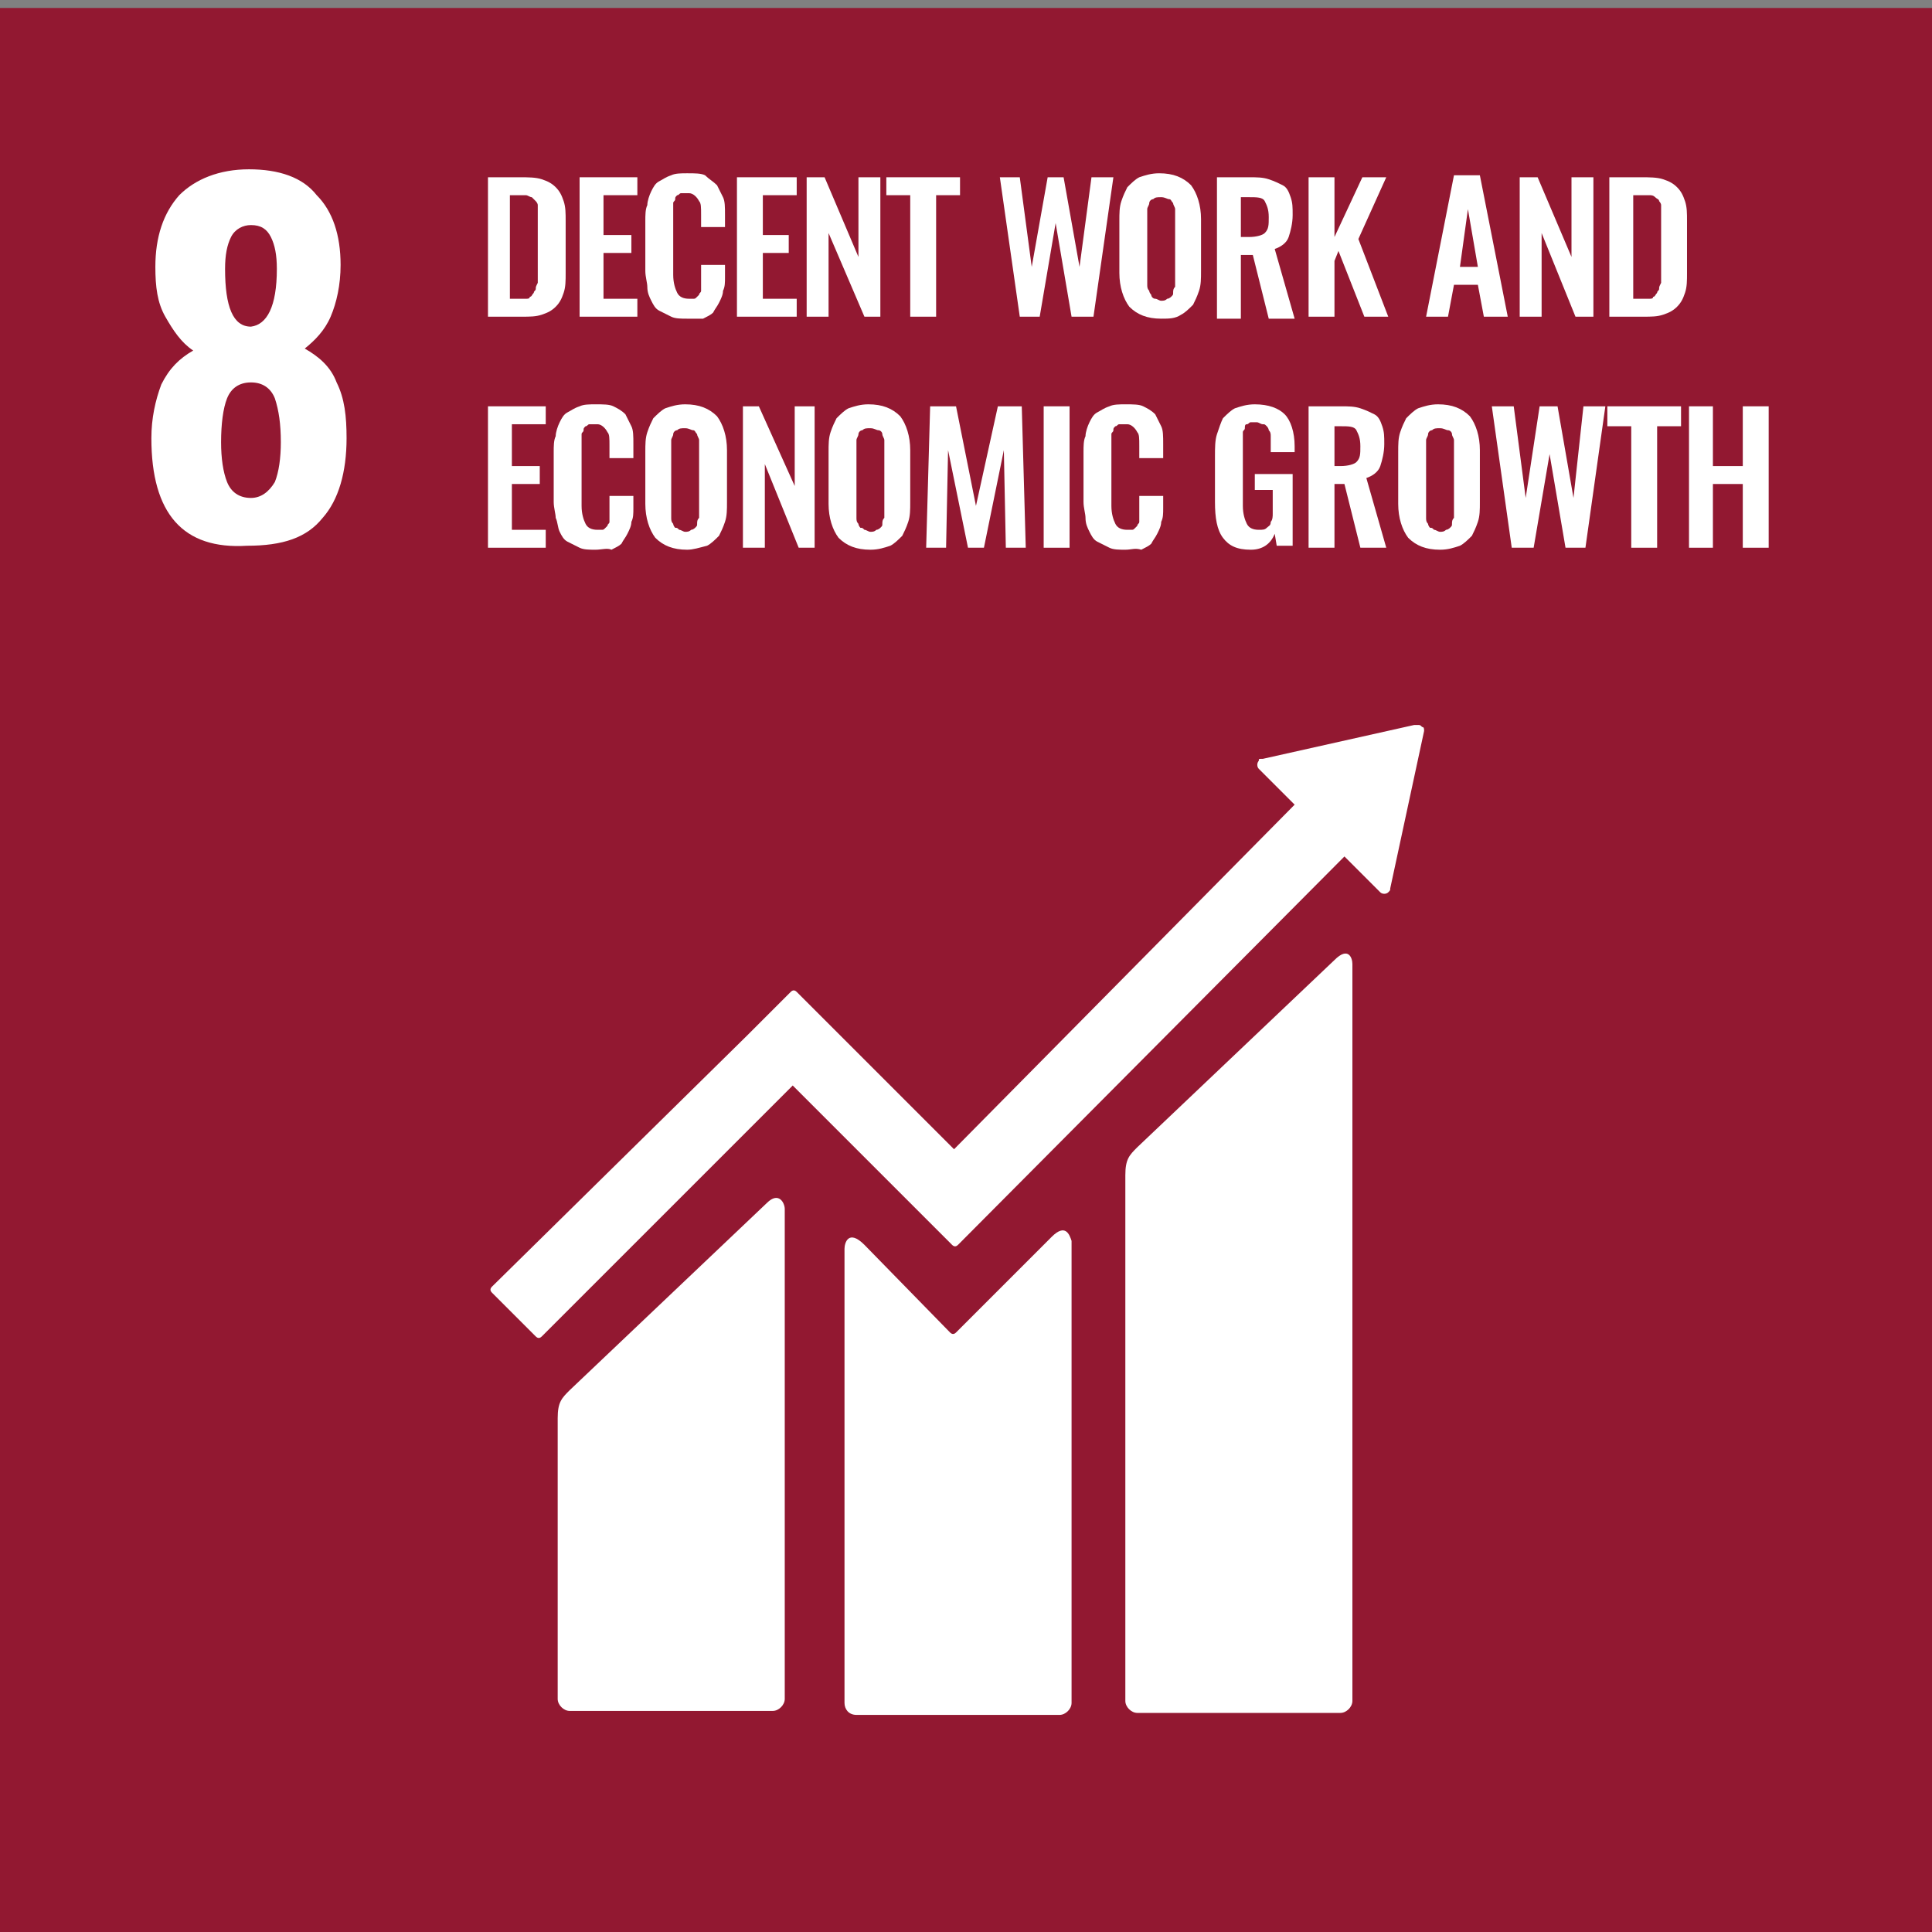 <?xml version="1.0" encoding="utf-8"?>
<!-- Generator: Adobe Illustrator 25.4.1, SVG Export Plug-In . SVG Version: 6.00 Build 0)  -->
<svg version="1.1" id="Capa_1" xmlns="http://www.w3.org/2000/svg" xmlns:xlink="http://www.w3.org/1999/xlink" x="0px" y="0px"
	 viewBox="0 0 97 97" style="enable-background:new 0 0 97 97;" xml:space="preserve">
<rect x="0" y="0" width="97" height="97" fill="#808080" stroke="none"/>
<style type="text/css">
	.st0{fill:#921831;}
	.st1{fill:#FFFFFF;}
</style>
<g>
	<rect x="0" y="0.4" class="st0" width="97" height="97"/>
	<g>
		<path class="st1" d="M13.9,13.5c0-0.7-0.1-1.2-0.3-1.6s-0.5-0.6-1-0.6c-0.4,0-0.8,0.2-1,0.6c-0.2,0.4-0.3,0.9-0.3,1.6
			c0,1.9,0.4,2.9,1.3,2.9C13.4,16.3,13.9,15.4,13.9,13.5 M13.8,24.2c0.2-0.5,0.3-1.2,0.3-2c0-0.9-0.1-1.6-0.3-2.2
			c-0.2-0.5-0.6-0.8-1.2-0.8c-0.6,0-1,0.3-1.2,0.8c-0.2,0.5-0.3,1.3-0.3,2.2c0,0.8,0.1,1.5,0.3,2c0.2,0.5,0.6,0.8,1.2,0.8
			C13.1,25,13.5,24.7,13.8,24.2 M7.6,22c0-1,0.2-1.9,0.5-2.7c0.4-0.8,0.9-1.3,1.6-1.7c-0.6-0.4-1-1-1.4-1.7
			c-0.4-0.7-0.5-1.5-0.5-2.5c0-1.5,0.4-2.7,1.2-3.6c0.8-0.8,2-1.3,3.5-1.3c1.5,0,2.7,0.4,3.4,1.3c0.8,0.8,1.2,2,1.2,3.5
			c0,1-0.2,1.9-0.5,2.6c-0.3,0.7-0.8,1.2-1.3,1.6c0.7,0.4,1.3,0.9,1.6,1.7c0.4,0.8,0.5,1.7,0.5,2.8c0,1.7-0.4,3.1-1.2,4
			c-0.8,1-2,1.4-3.8,1.4C9.2,27.6,7.6,25.8,7.6,22"/>
		<path class="st1" d="M25.7,15h0.4c0.1,0,0.2,0,0.3,0c0.1,0,0.2,0,0.2-0.1c0.1,0,0.1-0.1,0.2-0.2c0-0.1,0.1-0.1,0.1-0.2
			s0-0.1,0.1-0.3c0-0.1,0-0.2,0-0.3c0-0.1,0-0.2,0-0.4V11c0-0.2,0-0.3,0-0.4c0-0.1,0-0.2,0-0.3c0-0.1-0.1-0.2-0.1-0.2
			s-0.1-0.1-0.2-0.2c-0.1,0-0.2-0.1-0.3-0.1c-0.1,0-0.2,0-0.4,0h-0.4V15z M24.5,15.9V8.9h1.6c0.4,0,0.8,0,1.1,0.1
			c0.3,0.1,0.5,0.2,0.7,0.4c0.2,0.2,0.3,0.4,0.4,0.7c0.1,0.3,0.1,0.6,0.1,1v2.6c0,0.4,0,0.7-0.1,1c-0.1,0.3-0.2,0.5-0.4,0.7
			c-0.2,0.2-0.4,0.3-0.7,0.4c-0.3,0.1-0.6,0.1-1,0.1H24.5z"/>
	</g>
	<polygon class="st1" points="29.1,15.9 29.1,8.9 32,8.9 32,9.8 30.3,9.8 30.3,11.8 31.7,11.8 31.7,12.7 30.3,12.7 30.3,15 32,15 
		32,15.9 	"/>
	<g>
		<path class="st1" d="M34.5,16c-0.3,0-0.6,0-0.8-0.1c-0.2-0.1-0.4-0.2-0.6-0.3c-0.2-0.1-0.3-0.3-0.4-0.5s-0.2-0.4-0.2-0.7
			c0-0.2-0.1-0.5-0.1-0.8v-2.5c0-0.3,0-0.6,0.1-0.8c0-0.2,0.1-0.5,0.2-0.7s0.2-0.4,0.4-0.5c0.2-0.1,0.3-0.2,0.6-0.3
			c0.2-0.1,0.5-0.1,0.8-0.1c0.4,0,0.7,0,0.9,0.1C35.6,9,35.8,9.1,36,9.3c0.1,0.2,0.2,0.4,0.3,0.6c0.1,0.2,0.1,0.5,0.1,0.9v0.6h-1.2
			v-0.6c0-0.4,0-0.6-0.1-0.7c-0.1-0.2-0.3-0.4-0.5-0.4h-0.1c-0.1,0-0.2,0-0.3,0c-0.1,0-0.1,0.1-0.2,0.1c-0.1,0.1-0.1,0.1-0.1,0.2
			c0,0.1-0.1,0.1-0.1,0.2c0,0.1,0,0.2,0,0.3c0,0.1,0,0.2,0,0.3v3c0,0.4,0.1,0.7,0.2,0.9c0.1,0.2,0.3,0.3,0.6,0.3c0.1,0,0.2,0,0.2,0
			c0.1,0,0.1,0,0.2-0.1c0,0,0.1-0.1,0.1-0.1c0-0.1,0.1-0.1,0.1-0.2c0-0.1,0-0.1,0-0.2c0-0.1,0-0.2,0-0.2c0-0.1,0-0.2,0-0.3v-0.6h1.2
			v0.6c0,0.3,0,0.5-0.1,0.7c0,0.2-0.1,0.4-0.2,0.6c-0.1,0.2-0.2,0.3-0.3,0.5c-0.1,0.1-0.3,0.2-0.5,0.3C35,16,34.7,16,34.5,16"/>
	</g>
	<polygon class="st1" points="37,15.9 37,8.9 40,8.9 40,9.8 38.3,9.8 38.3,11.8 39.6,11.8 39.6,12.7 38.3,12.7 38.3,15 40,15 
		40,15.9 	"/>
	<polygon class="st1" points="40.5,15.9 40.5,8.9 41.4,8.9 43.1,12.9 43.1,8.9 44.2,8.9 44.2,15.9 43.4,15.9 41.6,11.7 41.6,15.9 	
		"/>
	<polygon class="st1" points="45.7,15.9 45.7,9.8 44.5,9.8 44.5,8.9 48.2,8.9 48.2,9.8 47,9.8 47,15.9 	"/>
	<polygon class="st1" points="51.2,15.9 50.2,8.9 51.2,8.9 51.8,13.4 52.6,8.9 53.4,8.9 54.2,13.4 54.8,8.9 55.9,8.9 54.9,15.9 
		53.8,15.9 53,11.2 52.2,15.9 	"/>
	<g>
		<path class="st1" d="M58,15c0.1,0,0.2,0.1,0.3,0.1s0.2,0,0.3-0.1c0.1,0,0.2-0.1,0.2-0.1c0.1-0.1,0.1-0.1,0.1-0.2
			c0-0.1,0-0.2,0.1-0.3c0-0.1,0-0.2,0-0.3v-3.2c0-0.2,0-0.3,0-0.4c0-0.1-0.1-0.2-0.1-0.3c-0.1-0.1-0.1-0.2-0.2-0.2
			c-0.1,0-0.2-0.1-0.4-0.1c-0.2,0-0.3,0-0.4,0.1c-0.1,0-0.2,0.1-0.2,0.2c0,0.1-0.1,0.2-0.1,0.3c0,0.1,0,0.3,0,0.4V14
			c0,0.1,0,0.2,0,0.3c0,0.1,0,0.2,0.1,0.3c0,0.1,0.1,0.2,0.1,0.2C57.8,14.9,57.9,15,58,15 M58.3,16c-0.7,0-1.2-0.2-1.6-0.6
			c-0.3-0.4-0.5-1-0.5-1.7v-2.6c0-0.4,0-0.7,0.1-1c0.1-0.3,0.2-0.5,0.3-0.7c0.2-0.2,0.4-0.4,0.6-0.5c0.3-0.1,0.6-0.2,1-0.2
			c0.7,0,1.2,0.2,1.6,0.6c0.3,0.4,0.5,1,0.5,1.7v2.6c0,0.4,0,0.7-0.1,1c-0.1,0.3-0.2,0.5-0.3,0.7c-0.2,0.2-0.4,0.4-0.6,0.5
			C59,16,58.7,16,58.3,16"/>
		<path class="st1" d="M62.4,11.9h0.3c0.4,0,0.7-0.1,0.8-0.2c0.2-0.2,0.2-0.4,0.2-0.8c0-0.4-0.1-0.6-0.2-0.8
			c-0.1-0.2-0.4-0.2-0.8-0.2h-0.4V11.9z M61.1,15.9V8.9h1.6c0.4,0,0.7,0,1,0.1c0.3,0.1,0.5,0.2,0.7,0.3c0.2,0.1,0.3,0.3,0.4,0.6
			s0.1,0.5,0.1,0.9c0,0.4-0.1,0.8-0.2,1.1c-0.1,0.3-0.4,0.5-0.7,0.6l1,3.5h-1.3l-0.8-3.2h-0.6v3.2H61.1z"/>
	</g>
	<polygon class="st1" points="65.7,15.9 65.7,8.9 67,8.9 67,11.9 68.4,8.9 69.6,8.9 68.2,12 69.7,15.9 68.5,15.9 67.2,12.6 67,13.1 
		67,15.9 	"/>
	<path class="st1" d="M73.3,13.4h0.9l-0.5-2.9L73.3,13.4z M71.6,15.9l1.4-7.1h1.3l1.4,7.1h-1.2l-0.3-1.6h-1.2l-0.3,1.6H71.6z"/>
	<polygon class="st1" points="76.3,15.9 76.3,8.9 77.2,8.9 78.9,12.9 78.9,8.9 80,8.9 80,15.9 79.1,15.9 77.4,11.7 77.4,15.9 	"/>
	<g>
		<path class="st1" d="M82.1,15h0.4c0.1,0,0.2,0,0.3,0c0.1,0,0.2,0,0.2-0.1c0.1,0,0.1-0.1,0.2-0.2c0-0.1,0.1-0.1,0.1-0.2
			c0-0.1,0-0.1,0.1-0.3c0-0.1,0-0.2,0-0.3c0-0.1,0-0.2,0-0.4V11c0-0.2,0-0.3,0-0.4c0-0.1,0-0.2,0-0.3c0-0.1-0.1-0.2-0.1-0.2
			c0-0.1-0.1-0.1-0.2-0.2s-0.2-0.1-0.3-0.1c-0.1,0-0.2,0-0.4,0h-0.4V15z M80.8,15.9V8.9h1.6c0.4,0,0.8,0,1.1,0.1
			c0.3,0.1,0.5,0.2,0.7,0.4c0.2,0.2,0.3,0.4,0.4,0.7c0.1,0.3,0.1,0.6,0.1,1v2.6c0,0.4,0,0.7-0.1,1c-0.1,0.3-0.2,0.5-0.4,0.7
			c-0.2,0.2-0.4,0.3-0.7,0.4c-0.3,0.1-0.6,0.1-1,0.1H80.8z"/>
	</g>
	<polygon class="st1" points="24.5,27.5 24.5,20.4 27.4,20.4 27.4,21.3 25.7,21.3 25.7,23.4 27.1,23.4 27.1,24.3 25.7,24.3 
		25.7,26.6 27.4,26.6 27.4,27.5 	"/>
	<g>
		<path class="st1" d="M29.9,27.6c-0.3,0-0.6,0-0.8-0.1c-0.2-0.1-0.4-0.2-0.6-0.3c-0.2-0.1-0.3-0.3-0.4-0.5S28,26.2,27.9,26
			c0-0.2-0.1-0.5-0.1-0.8v-2.5c0-0.3,0-0.6,0.1-0.8c0-0.2,0.1-0.5,0.2-0.7s0.2-0.4,0.4-0.5c0.2-0.1,0.3-0.2,0.6-0.3
			c0.2-0.1,0.5-0.1,0.8-0.1c0.4,0,0.7,0,0.9,0.1c0.2,0.1,0.4,0.2,0.6,0.4c0.1,0.2,0.2,0.4,0.3,0.6c0.1,0.2,0.1,0.5,0.1,0.9V23h-1.2
			v-0.6c0-0.4,0-0.6-0.1-0.7c-0.1-0.2-0.3-0.4-0.5-0.4h-0.1c-0.1,0-0.2,0-0.3,0c-0.1,0-0.1,0.1-0.2,0.1c-0.1,0.1-0.1,0.1-0.1,0.2
			c0,0.1-0.1,0.1-0.1,0.2c0,0.1,0,0.2,0,0.3c0,0.1,0,0.2,0,0.3v3c0,0.4,0.1,0.7,0.2,0.9c0.1,0.2,0.3,0.3,0.6,0.3c0.1,0,0.2,0,0.2,0
			c0.1,0,0.1,0,0.2-0.1c0,0,0.1-0.1,0.1-0.1c0-0.1,0.1-0.1,0.1-0.2c0-0.1,0-0.1,0-0.2c0-0.1,0-0.2,0-0.2c0-0.1,0-0.2,0-0.3v-0.6h1.2
			v0.6c0,0.3,0,0.5-0.1,0.7c0,0.2-0.1,0.4-0.2,0.6c-0.1,0.2-0.2,0.3-0.3,0.5c-0.1,0.1-0.3,0.2-0.5,0.3
			C30.5,27.5,30.2,27.6,29.9,27.6"/>
		<path class="st1" d="M34.1,26.6c0.1,0,0.2,0.1,0.3,0.1s0.2,0,0.3-0.1c0.1,0,0.2-0.1,0.2-0.1c0.1-0.1,0.1-0.1,0.1-0.2
			c0-0.1,0-0.2,0.1-0.3c0-0.1,0-0.2,0-0.3v-3.2c0-0.2,0-0.3,0-0.4c0-0.1-0.1-0.2-0.1-0.3c-0.1-0.1-0.1-0.2-0.2-0.2
			c-0.1,0-0.2-0.1-0.4-0.1c-0.2,0-0.3,0-0.4,0.1c-0.1,0-0.2,0.1-0.2,0.2c0,0.1-0.1,0.2-0.1,0.3c0,0.1,0,0.3,0,0.4v3.2
			c0,0.1,0,0.2,0,0.3c0,0.1,0,0.2,0.1,0.3c0,0.1,0.1,0.2,0.1,0.2C34,26.5,34,26.5,34.1,26.6 M34.5,27.6c-0.7,0-1.2-0.2-1.6-0.6
			c-0.3-0.4-0.5-1-0.5-1.7v-2.6c0-0.4,0-0.7,0.1-1c0.1-0.3,0.2-0.5,0.3-0.7c0.2-0.2,0.4-0.4,0.6-0.5c0.3-0.1,0.6-0.2,1-0.2
			c0.7,0,1.2,0.2,1.6,0.6c0.3,0.4,0.5,1,0.5,1.7v2.6c0,0.4,0,0.7-0.1,1c-0.1,0.3-0.2,0.5-0.3,0.7c-0.2,0.2-0.4,0.4-0.6,0.5
			C35.1,27.5,34.8,27.6,34.5,27.6"/>
	</g>
	<polygon class="st1" points="37.3,27.5 37.3,20.4 38.1,20.4 39.9,24.4 39.9,20.4 40.9,20.4 40.9,27.5 40.1,27.5 38.4,23.3 
		38.4,27.5 	"/>
	<g>
		<path class="st1" d="M43.4,26.6c0.1,0,0.2,0.1,0.3,0.1s0.2,0,0.3-0.1c0.1,0,0.2-0.1,0.2-0.1c0.1-0.1,0.1-0.1,0.1-0.2
			c0-0.1,0-0.2,0.1-0.3c0-0.1,0-0.2,0-0.3v-3.2c0-0.2,0-0.3,0-0.4c0-0.1-0.1-0.2-0.1-0.3c0-0.1-0.1-0.2-0.2-0.2
			c-0.1,0-0.2-0.1-0.4-0.1c-0.2,0-0.3,0-0.4,0.1c-0.1,0-0.2,0.1-0.2,0.2c0,0.1-0.1,0.2-0.1,0.3c0,0.1,0,0.3,0,0.4v3.2
			c0,0.1,0,0.2,0,0.3c0,0.1,0,0.2,0.1,0.3c0,0.1,0.1,0.2,0.1,0.2C43.3,26.5,43.3,26.5,43.4,26.6 M43.7,27.6c-0.7,0-1.2-0.2-1.6-0.6
			c-0.3-0.4-0.5-1-0.5-1.7v-2.6c0-0.4,0-0.7,0.1-1c0.1-0.3,0.2-0.5,0.3-0.7c0.2-0.2,0.4-0.4,0.6-0.5c0.3-0.1,0.6-0.2,1-0.2
			c0.7,0,1.2,0.2,1.6,0.6c0.3,0.4,0.5,1,0.5,1.7v2.6c0,0.4,0,0.7-0.1,1c-0.1,0.3-0.2,0.5-0.3,0.7c-0.2,0.2-0.4,0.4-0.6,0.5
			C44.4,27.5,44.1,27.6,43.7,27.6"/>
	</g>
	<polygon class="st1" points="46.5,27.5 46.7,20.4 48,20.4 49,25.4 50.1,20.4 51.3,20.4 51.5,27.5 50.5,27.5 50.4,22.6 49.4,27.5 
		48.6,27.5 47.6,22.6 47.5,27.5 	"/>
	<rect x="52.4" y="20.4" class="st1" width="1.3" height="7.1"/>
	<g>
		<path class="st1" d="M56.5,27.6c-0.3,0-0.6,0-0.8-0.1c-0.2-0.1-0.4-0.2-0.6-0.3c-0.2-0.1-0.3-0.3-0.4-0.5s-0.2-0.4-0.2-0.7
			c0-0.2-0.1-0.5-0.1-0.8v-2.5c0-0.3,0-0.6,0.1-0.8c0-0.2,0.1-0.5,0.2-0.7s0.2-0.4,0.4-0.5c0.2-0.1,0.3-0.2,0.6-0.3
			c0.2-0.1,0.5-0.1,0.8-0.1c0.4,0,0.7,0,0.9,0.1c0.2,0.1,0.4,0.2,0.6,0.4c0.1,0.2,0.2,0.4,0.3,0.6c0.1,0.2,0.1,0.5,0.1,0.9V23h-1.2
			v-0.6c0-0.4,0-0.6-0.1-0.7c-0.1-0.2-0.3-0.4-0.5-0.4h-0.1c-0.1,0-0.2,0-0.3,0c-0.1,0-0.1,0.1-0.2,0.1c-0.1,0.1-0.1,0.1-0.1,0.2
			c0,0.1-0.1,0.1-0.1,0.2c0,0.1,0,0.2,0,0.3c0,0.1,0,0.2,0,0.3v3c0,0.4,0.1,0.7,0.2,0.9c0.1,0.2,0.3,0.3,0.6,0.3c0.1,0,0.2,0,0.2,0
			c0.1,0,0.1,0,0.2-0.1c0,0,0.1-0.1,0.1-0.1c0-0.1,0.1-0.1,0.1-0.2c0-0.1,0-0.1,0-0.2c0-0.1,0-0.2,0-0.2c0-0.1,0-0.2,0-0.3v-0.6h1.2
			v0.6c0,0.3,0,0.5-0.1,0.7c0,0.2-0.1,0.4-0.2,0.6c-0.1,0.2-0.2,0.3-0.3,0.5c-0.1,0.1-0.3,0.2-0.5,0.3C57,27.5,56.8,27.6,56.5,27.6"
			/>
		<path class="st1" d="M62.8,27.6c-0.7,0-1.1-0.2-1.4-0.6c-0.3-0.4-0.4-1-0.4-1.8v-2.3c0-0.4,0-0.8,0.1-1.1c0.1-0.3,0.2-0.6,0.3-0.8
			c0.2-0.2,0.4-0.4,0.6-0.5c0.3-0.1,0.6-0.2,1-0.2c0.7,0,1.2,0.2,1.5,0.5c0.3,0.3,0.5,0.9,0.5,1.6v0.3h-1.2v-0.4c0-0.2,0-0.3,0-0.4
			c0-0.1,0-0.2-0.1-0.3c0-0.1-0.1-0.2-0.1-0.2c-0.1-0.1-0.1-0.1-0.2-0.1s-0.2-0.1-0.3-0.1c-0.1,0-0.2,0-0.3,0
			c-0.1,0-0.1,0.1-0.2,0.1c-0.1,0-0.1,0.1-0.1,0.2c0,0.1-0.1,0.1-0.1,0.2c0,0.1,0,0.1,0,0.2c0,0.1,0,0.2,0,0.3c0,0.1,0,0.2,0,0.3
			v2.9c0,0.4,0.1,0.7,0.2,0.9c0.1,0.2,0.3,0.3,0.6,0.3c0.2,0,0.3,0,0.4-0.1c0.1-0.1,0.2-0.1,0.2-0.3c0.1-0.1,0.1-0.3,0.1-0.4
			c0-0.2,0-0.3,0-0.6v-0.6H63v-0.8h1.9v3.6h-0.8L64,26.8C63.8,27.3,63.4,27.6,62.8,27.6"/>
		<path class="st1" d="M67,23.4h0.3c0.4,0,0.7-0.1,0.8-0.2c0.2-0.2,0.2-0.4,0.2-0.8c0-0.4-0.1-0.6-0.2-0.8c-0.1-0.2-0.4-0.2-0.8-0.2
			H67V23.4z M65.7,27.5v-7.1h1.6c0.4,0,0.7,0,1,0.1c0.3,0.1,0.5,0.2,0.7,0.3c0.2,0.1,0.3,0.3,0.4,0.6s0.1,0.5,0.1,0.9
			c0,0.4-0.1,0.8-0.2,1.1c-0.1,0.3-0.4,0.5-0.7,0.6l1,3.5h-1.3l-0.8-3.2H67v3.2H65.7z"/>
		<path class="st1" d="M72,26.6c0.1,0,0.2,0.1,0.3,0.1s0.2,0,0.3-0.1c0.1,0,0.2-0.1,0.2-0.1c0.1-0.1,0.1-0.1,0.1-0.2
			c0-0.1,0-0.2,0.1-0.3c0-0.1,0-0.2,0-0.3v-3.2c0-0.2,0-0.3,0-0.4c0-0.1-0.1-0.2-0.1-0.3c0-0.1-0.1-0.2-0.2-0.2
			c-0.1,0-0.2-0.1-0.4-0.1c-0.2,0-0.3,0-0.4,0.1c-0.1,0-0.2,0.1-0.2,0.2c0,0.1-0.1,0.2-0.1,0.3c0,0.1,0,0.3,0,0.4v3.2
			c0,0.1,0,0.2,0,0.3c0,0.1,0,0.2,0.1,0.3c0,0.1,0.1,0.2,0.1,0.2C71.9,26.5,71.9,26.5,72,26.6 M72.3,27.6c-0.7,0-1.2-0.2-1.6-0.6
			c-0.3-0.4-0.5-1-0.5-1.7v-2.6c0-0.4,0-0.7,0.1-1c0.1-0.3,0.2-0.5,0.3-0.7c0.2-0.2,0.4-0.4,0.6-0.5c0.3-0.1,0.6-0.2,1-0.2
			c0.7,0,1.2,0.2,1.6,0.6c0.3,0.4,0.5,1,0.5,1.7v2.6c0,0.4,0,0.7-0.1,1c-0.1,0.3-0.2,0.5-0.3,0.7c-0.2,0.2-0.4,0.4-0.6,0.5
			C73,27.5,72.7,27.6,72.3,27.6"/>
	</g>
	<polygon class="st1" points="75.9,27.5 74.9,20.4 76,20.4 76.6,25 77.3,20.4 78.2,20.4 79,25 79.5,20.4 80.6,20.4 79.6,27.5 
		78.6,27.5 77.8,22.8 77,27.5 	"/>
	<polygon class="st1" points="81.9,27.5 81.9,21.4 80.7,21.4 80.7,20.4 84.4,20.4 84.4,21.4 83.2,21.4 83.2,27.5 	"/>
	<polygon class="st1" points="84.8,27.5 84.8,20.4 86,20.4 86,23.4 87.5,23.4 87.5,20.4 88.8,20.4 88.8,27.5 87.5,27.5 87.5,24.3 
		86,24.3 86,27.5 	"/>
	<path class="st1" d="M67,48.2l-9.9,9.4c-0.4,0.4-0.6,0.6-0.6,1.4v26.4c0,0.3,0.3,0.6,0.6,0.6h10.2c0.3,0,0.6-0.3,0.6-0.6v-37
		C67.9,48.1,67.7,47.5,67,48.2"/>
	<path class="st1" d="M38.5,60.4l-9.9,9.4c-0.4,0.4-0.6,0.6-0.6,1.4v14.1c0,0.3,0.3,0.6,0.6,0.6h10.2c0.3,0,0.6-0.3,0.6-0.6V60.7
		C39.4,60.4,39.1,59.8,38.5,60.4"/>
	<path class="st1" d="M71.5,36.7c0-0.1,0-0.2-0.1-0.2c-0.1-0.1-0.1-0.1-0.2-0.1l-0.1,0l-0.1,0l-7.6,1.7l-0.1,0c-0.1,0-0.1,0-0.1,0.1
		c-0.1,0.1-0.1,0.3,0,0.4l0.1,0.1l1.7,1.7L47.9,57.7l-7.9-7.9c-0.1-0.1-0.2-0.1-0.3,0l-2.2,2.2c0,0,0,0,0,0L24.7,64.6
		c-0.1,0.1-0.1,0.2,0,0.3l2.2,2.2c0.1,0.1,0.2,0.1,0.3,0l12.6-12.6l5.8,5.8c0,0,0,0,0,0l2.2,2.2c0.1,0.1,0.2,0.1,0.3,0L67.5,43
		l1.8,1.8c0.1,0.1,0.3,0.1,0.4,0c0.1-0.1,0.1-0.1,0.1-0.2l0,0L71.5,36.7L71.5,36.7z"/>
	<path class="st1" d="M52.8,62.1L48,66.9c-0.1,0.1-0.2,0.1-0.3,0l-4.3-4.4c-0.8-0.8-1-0.1-1,0.2v22.8c0,0.3,0.2,0.6,0.6,0.6h10.2
		c0.3,0,0.6-0.3,0.6-0.6V62.3C53.7,62,53.5,61.4,52.8,62.1"/>
</g>
</svg>
